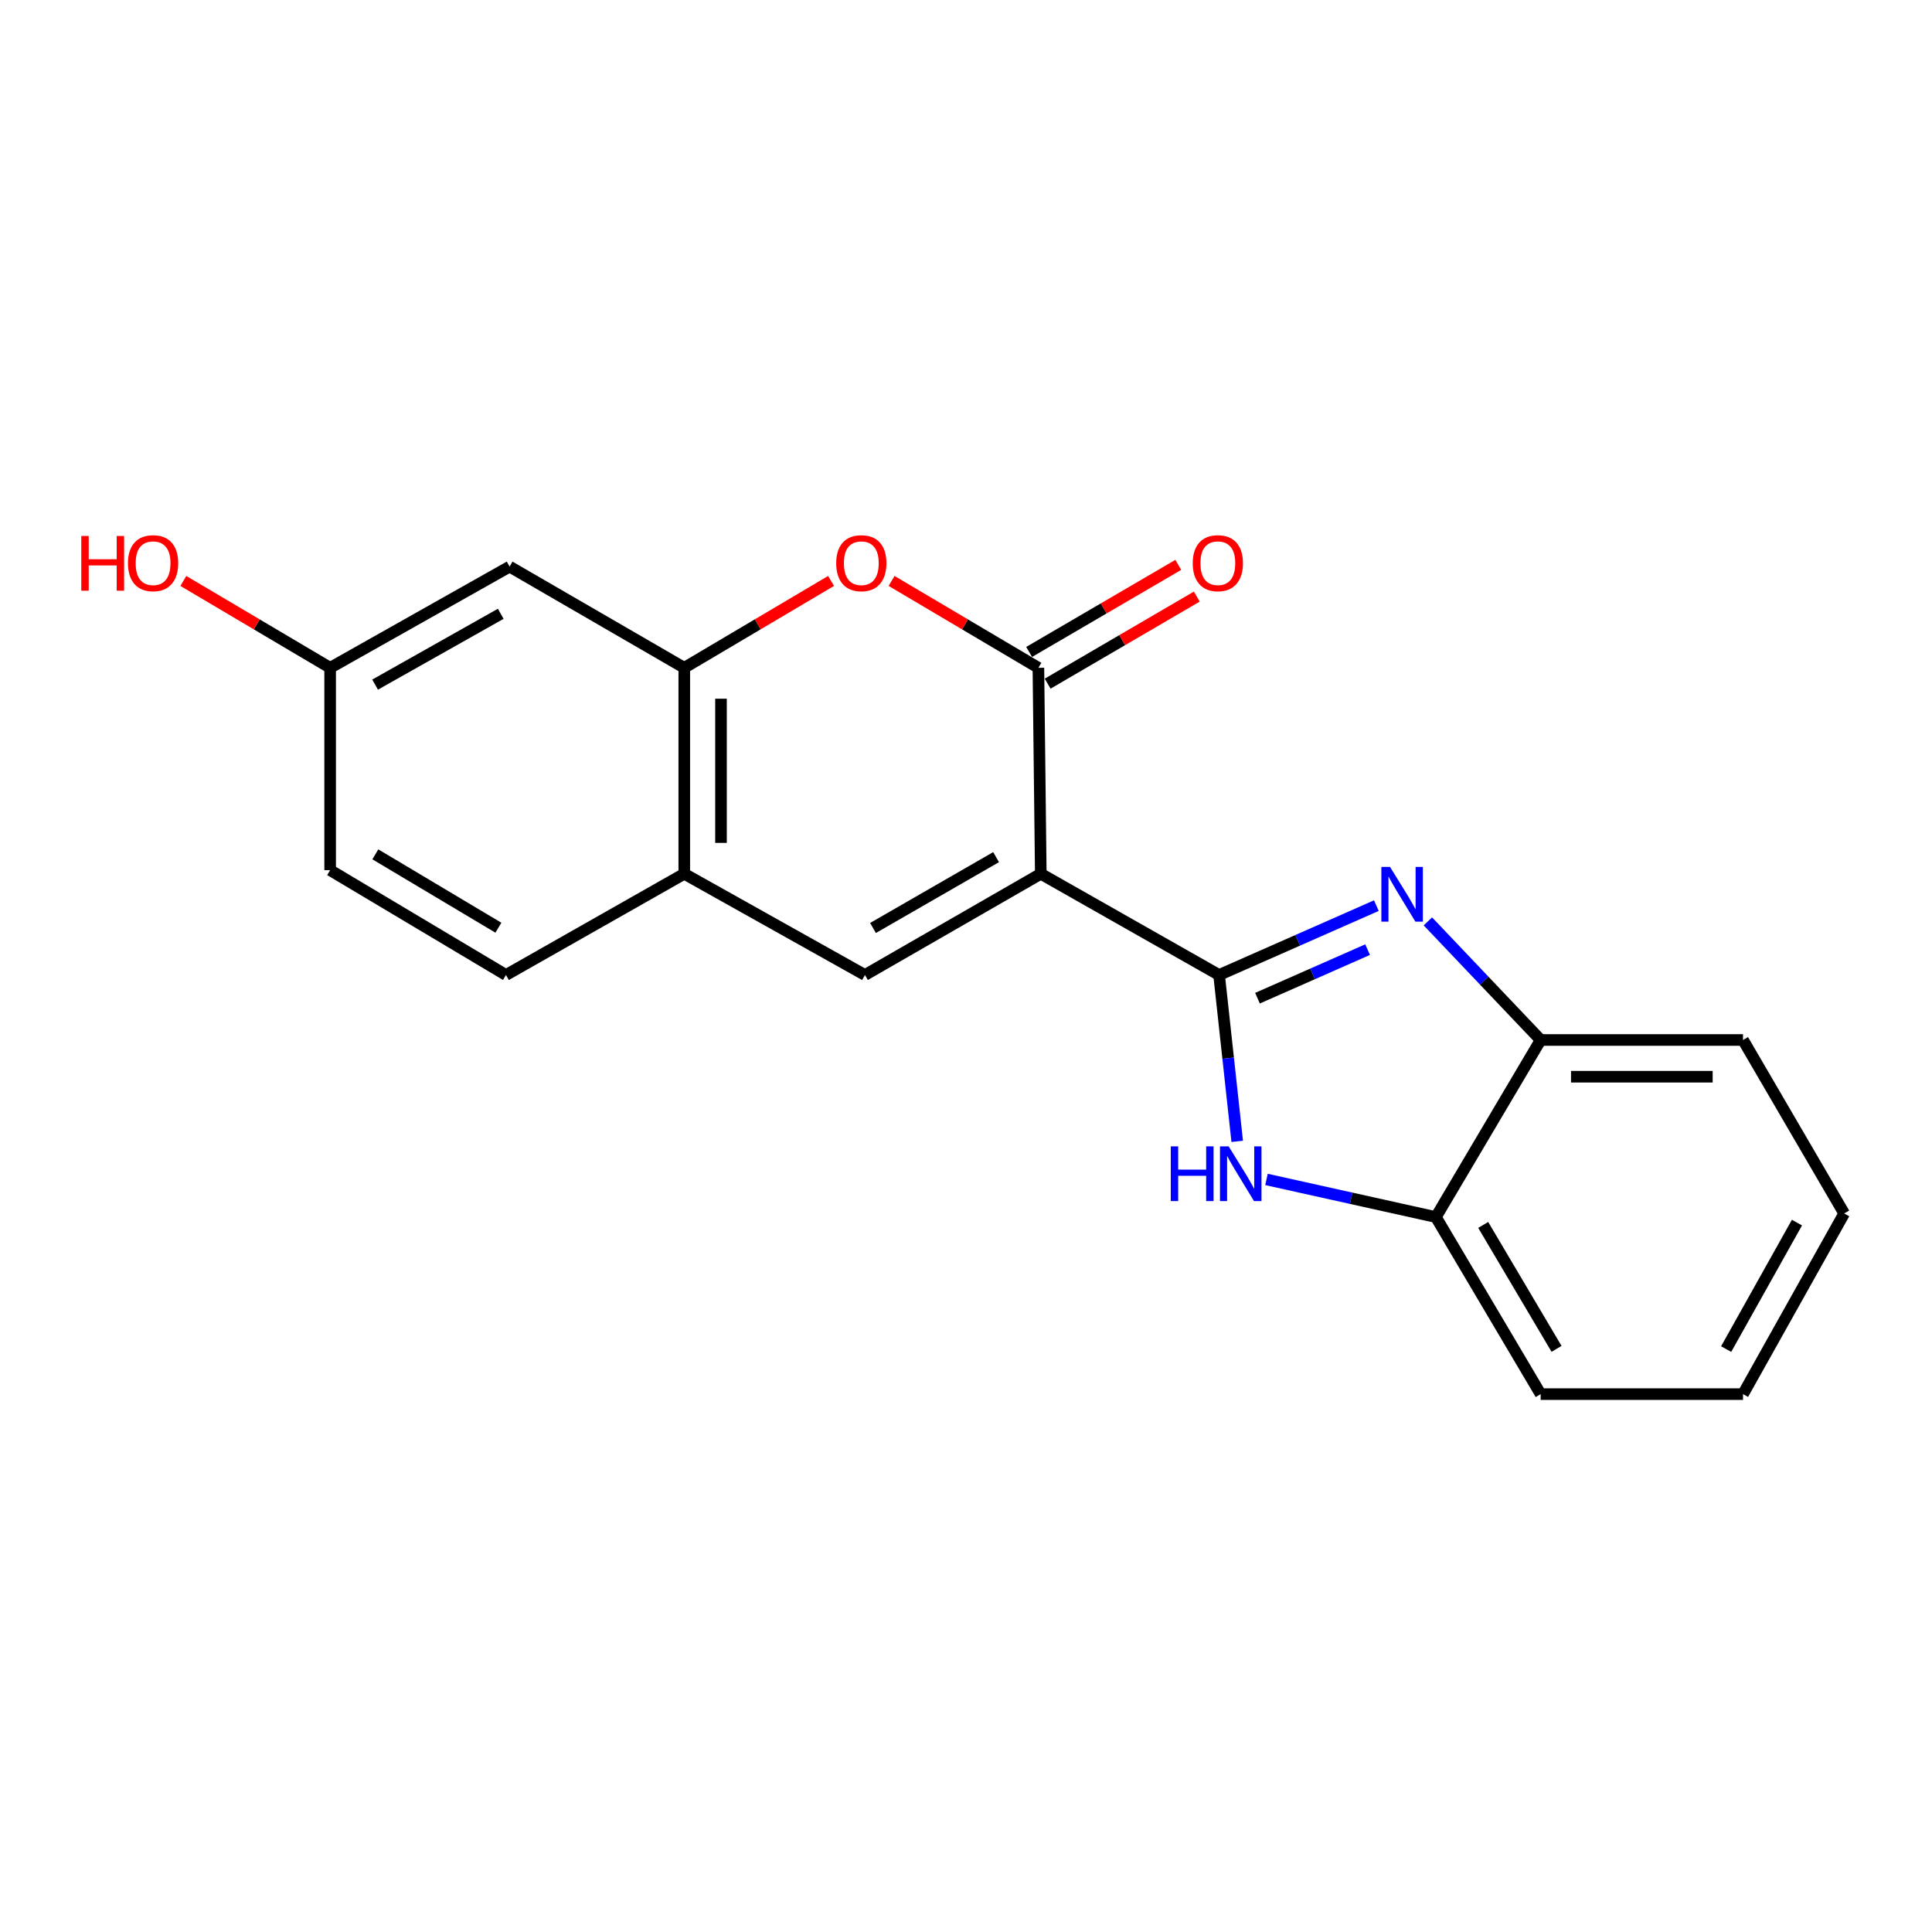 <?xml version='1.0' encoding='iso-8859-1'?>
<svg version='1.1' baseProfile='full'
              xmlns='http://www.w3.org/2000/svg'
                      xmlns:rdkit='http://www.rdkit.org/xml'
                      xmlns:xlink='http://www.w3.org/1999/xlink'
                  xml:space='preserve'
width='1000px' height='1000px' viewBox='0 0 1000 1000'>
<!-- END OF HEADER -->
<rect style='opacity:1.0;fill:#FFFFFF;stroke:none' width='1000' height='1000' x='0' y='0'> </rect>
<path class='bond-0' d='M 538.709,452.268 L 631.001,504.65' style='fill:none;fill-rule:evenodd;stroke:#000000;stroke-width:6px;stroke-linecap:butt;stroke-linejoin:miter;stroke-opacity:1' />
<path class='bond-2' d='M 538.709,452.268 L 537.473,345.655' style='fill:none;fill-rule:evenodd;stroke:#000000;stroke-width:6px;stroke-linecap:butt;stroke-linejoin:miter;stroke-opacity:1' />
<path class='bond-4' d='M 538.709,452.268 L 447.695,504.65' style='fill:none;fill-rule:evenodd;stroke:#000000;stroke-width:6px;stroke-linecap:butt;stroke-linejoin:miter;stroke-opacity:1' />
<path class='bond-4' d='M 515.574,443.649 L 451.865,480.317' style='fill:none;fill-rule:evenodd;stroke:#000000;stroke-width:6px;stroke-linecap:butt;stroke-linejoin:miter;stroke-opacity:1' />
<path class='bond-1' d='M 631.001,504.65 L 671.702,486.7' style='fill:none;fill-rule:evenodd;stroke:#000000;stroke-width:6px;stroke-linecap:butt;stroke-linejoin:miter;stroke-opacity:1' />
<path class='bond-1' d='M 671.702,486.7 L 712.404,468.749' style='fill:none;fill-rule:evenodd;stroke:#0000FF;stroke-width:6px;stroke-linecap:butt;stroke-linejoin:miter;stroke-opacity:1' />
<path class='bond-1' d='M 650.882,516.658 L 679.373,504.093' style='fill:none;fill-rule:evenodd;stroke:#000000;stroke-width:6px;stroke-linecap:butt;stroke-linejoin:miter;stroke-opacity:1' />
<path class='bond-1' d='M 679.373,504.093 L 707.864,491.528' style='fill:none;fill-rule:evenodd;stroke:#0000FF;stroke-width:6px;stroke-linecap:butt;stroke-linejoin:miter;stroke-opacity:1' />
<path class='bond-3' d='M 631.001,504.65 L 635.691,547.708' style='fill:none;fill-rule:evenodd;stroke:#000000;stroke-width:6px;stroke-linecap:butt;stroke-linejoin:miter;stroke-opacity:1' />
<path class='bond-3' d='M 635.691,547.708 L 640.382,590.767' style='fill:none;fill-rule:evenodd;stroke:#0000FF;stroke-width:6px;stroke-linecap:butt;stroke-linejoin:miter;stroke-opacity:1' />
<path class='bond-8' d='M 739.074,476.905 L 768.258,507.601' style='fill:none;fill-rule:evenodd;stroke:#0000FF;stroke-width:6px;stroke-linecap:butt;stroke-linejoin:miter;stroke-opacity:1' />
<path class='bond-8' d='M 768.258,507.601 L 797.441,538.297' style='fill:none;fill-rule:evenodd;stroke:#000000;stroke-width:6px;stroke-linecap:butt;stroke-linejoin:miter;stroke-opacity:1' />
<path class='bond-5' d='M 537.473,345.655 L 499.475,323.174' style='fill:none;fill-rule:evenodd;stroke:#000000;stroke-width:6px;stroke-linecap:butt;stroke-linejoin:miter;stroke-opacity:1' />
<path class='bond-5' d='M 499.475,323.174 L 461.478,300.692' style='fill:none;fill-rule:evenodd;stroke:#FF0000;stroke-width:6px;stroke-linecap:butt;stroke-linejoin:miter;stroke-opacity:1' />
<path class='bond-11' d='M 542.266,353.864 L 580.863,331.328' style='fill:none;fill-rule:evenodd;stroke:#000000;stroke-width:6px;stroke-linecap:butt;stroke-linejoin:miter;stroke-opacity:1' />
<path class='bond-11' d='M 580.863,331.328 L 619.46,308.793' style='fill:none;fill-rule:evenodd;stroke:#FF0000;stroke-width:6px;stroke-linecap:butt;stroke-linejoin:miter;stroke-opacity:1' />
<path class='bond-11' d='M 532.681,337.447 L 571.278,314.912' style='fill:none;fill-rule:evenodd;stroke:#000000;stroke-width:6px;stroke-linecap:butt;stroke-linejoin:miter;stroke-opacity:1' />
<path class='bond-11' d='M 571.278,314.912 L 609.875,292.377' style='fill:none;fill-rule:evenodd;stroke:#FF0000;stroke-width:6px;stroke-linecap:butt;stroke-linejoin:miter;stroke-opacity:1' />
<path class='bond-9' d='M 655.533,610.474 L 699.372,620.215' style='fill:none;fill-rule:evenodd;stroke:#0000FF;stroke-width:6px;stroke-linecap:butt;stroke-linejoin:miter;stroke-opacity:1' />
<path class='bond-9' d='M 699.372,620.215 L 743.211,629.955' style='fill:none;fill-rule:evenodd;stroke:#000000;stroke-width:6px;stroke-linecap:butt;stroke-linejoin:miter;stroke-opacity:1' />
<path class='bond-7' d='M 447.695,504.65 L 354.178,452.268' style='fill:none;fill-rule:evenodd;stroke:#000000;stroke-width:6px;stroke-linecap:butt;stroke-linejoin:miter;stroke-opacity:1' />
<path class='bond-20' d='M 430.153,300.694 L 392.165,323.174' style='fill:none;fill-rule:evenodd;stroke:#FF0000;stroke-width:6px;stroke-linecap:butt;stroke-linejoin:miter;stroke-opacity:1' />
<path class='bond-20' d='M 392.165,323.174 L 354.178,345.655' style='fill:none;fill-rule:evenodd;stroke:#000000;stroke-width:6px;stroke-linecap:butt;stroke-linejoin:miter;stroke-opacity:1' />
<path class='bond-6' d='M 354.178,345.655 L 354.178,452.268' style='fill:none;fill-rule:evenodd;stroke:#000000;stroke-width:6px;stroke-linecap:butt;stroke-linejoin:miter;stroke-opacity:1' />
<path class='bond-6' d='M 373.188,361.647 L 373.188,436.276' style='fill:none;fill-rule:evenodd;stroke:#000000;stroke-width:6px;stroke-linecap:butt;stroke-linejoin:miter;stroke-opacity:1' />
<path class='bond-10' d='M 354.178,345.655 L 263.776,293.284' style='fill:none;fill-rule:evenodd;stroke:#000000;stroke-width:6px;stroke-linecap:butt;stroke-linejoin:miter;stroke-opacity:1' />
<path class='bond-12' d='M 354.178,452.268 L 261.886,504.65' style='fill:none;fill-rule:evenodd;stroke:#000000;stroke-width:6px;stroke-linecap:butt;stroke-linejoin:miter;stroke-opacity:1' />
<path class='bond-16' d='M 797.441,538.297 L 902.184,538.297' style='fill:none;fill-rule:evenodd;stroke:#000000;stroke-width:6px;stroke-linecap:butt;stroke-linejoin:miter;stroke-opacity:1' />
<path class='bond-16' d='M 813.153,557.307 L 886.473,557.307' style='fill:none;fill-rule:evenodd;stroke:#000000;stroke-width:6px;stroke-linecap:butt;stroke-linejoin:miter;stroke-opacity:1' />
<path class='bond-21' d='M 797.441,538.297 L 743.211,629.955' style='fill:none;fill-rule:evenodd;stroke:#000000;stroke-width:6px;stroke-linecap:butt;stroke-linejoin:miter;stroke-opacity:1' />
<path class='bond-17' d='M 743.211,629.955 L 797.441,721.593' style='fill:none;fill-rule:evenodd;stroke:#000000;stroke-width:6px;stroke-linecap:butt;stroke-linejoin:miter;stroke-opacity:1' />
<path class='bond-17' d='M 767.705,634.02 L 805.666,698.166' style='fill:none;fill-rule:evenodd;stroke:#000000;stroke-width:6px;stroke-linecap:butt;stroke-linejoin:miter;stroke-opacity:1' />
<path class='bond-22' d='M 263.776,293.284 L 170.882,345.655' style='fill:none;fill-rule:evenodd;stroke:#000000;stroke-width:6px;stroke-linecap:butt;stroke-linejoin:miter;stroke-opacity:1' />
<path class='bond-22' d='M 259.178,317.699 L 194.152,354.359' style='fill:none;fill-rule:evenodd;stroke:#000000;stroke-width:6px;stroke-linecap:butt;stroke-linejoin:miter;stroke-opacity:1' />
<path class='bond-14' d='M 261.886,504.65 L 170.882,450.388' style='fill:none;fill-rule:evenodd;stroke:#000000;stroke-width:6px;stroke-linecap:butt;stroke-linejoin:miter;stroke-opacity:1' />
<path class='bond-14' d='M 257.971,480.183 L 194.268,442.2' style='fill:none;fill-rule:evenodd;stroke:#000000;stroke-width:6px;stroke-linecap:butt;stroke-linejoin:miter;stroke-opacity:1' />
<path class='bond-13' d='M 170.882,345.655 L 170.882,450.388' style='fill:none;fill-rule:evenodd;stroke:#000000;stroke-width:6px;stroke-linecap:butt;stroke-linejoin:miter;stroke-opacity:1' />
<path class='bond-15' d='M 170.882,345.655 L 132.89,323.174' style='fill:none;fill-rule:evenodd;stroke:#000000;stroke-width:6px;stroke-linecap:butt;stroke-linejoin:miter;stroke-opacity:1' />
<path class='bond-15' d='M 132.89,323.174 L 94.897,300.693' style='fill:none;fill-rule:evenodd;stroke:#FF0000;stroke-width:6px;stroke-linecap:butt;stroke-linejoin:miter;stroke-opacity:1' />
<path class='bond-19' d='M 902.184,538.297 L 954.545,628.086' style='fill:none;fill-rule:evenodd;stroke:#000000;stroke-width:6px;stroke-linecap:butt;stroke-linejoin:miter;stroke-opacity:1' />
<path class='bond-18' d='M 797.441,721.593 L 902.184,721.593' style='fill:none;fill-rule:evenodd;stroke:#000000;stroke-width:6px;stroke-linecap:butt;stroke-linejoin:miter;stroke-opacity:1' />
<path class='bond-23' d='M 902.184,721.593 L 954.545,628.086' style='fill:none;fill-rule:evenodd;stroke:#000000;stroke-width:6px;stroke-linecap:butt;stroke-linejoin:miter;stroke-opacity:1' />
<path class='bond-23' d='M 893.452,698.279 L 930.105,632.824' style='fill:none;fill-rule:evenodd;stroke:#000000;stroke-width:6px;stroke-linecap:butt;stroke-linejoin:miter;stroke-opacity:1' />
<path  class='atom-2' d='M 719.472 448.711
L 728.752 463.711
Q 729.672 465.191, 731.152 467.871
Q 732.632 470.551, 732.712 470.711
L 732.712 448.711
L 736.472 448.711
L 736.472 477.031
L 732.592 477.031
L 722.632 460.631
Q 721.472 458.711, 720.232 456.511
Q 719.032 454.311, 718.672 453.631
L 718.672 477.031
L 714.992 477.031
L 714.992 448.711
L 719.472 448.711
' fill='#0000FF'/>
<path  class='atom-4' d='M 605.986 593.353
L 609.826 593.353
L 609.826 605.393
L 624.306 605.393
L 624.306 593.353
L 628.146 593.353
L 628.146 621.673
L 624.306 621.673
L 624.306 608.593
L 609.826 608.593
L 609.826 621.673
L 605.986 621.673
L 605.986 593.353
' fill='#0000FF'/>
<path  class='atom-4' d='M 635.946 593.353
L 645.226 608.353
Q 646.146 609.833, 647.626 612.513
Q 649.106 615.193, 649.186 615.353
L 649.186 593.353
L 652.946 593.353
L 652.946 621.673
L 649.066 621.673
L 639.106 605.273
Q 637.946 603.353, 636.706 601.153
Q 635.506 598.953, 635.146 598.273
L 635.146 621.673
L 631.466 621.673
L 631.466 593.353
L 635.946 593.353
' fill='#0000FF'/>
<path  class='atom-6' d='M 432.815 291.505
Q 432.815 284.705, 436.175 280.905
Q 439.535 277.105, 445.815 277.105
Q 452.095 277.105, 455.455 280.905
Q 458.815 284.705, 458.815 291.505
Q 458.815 298.385, 455.415 302.305
Q 452.015 306.185, 445.815 306.185
Q 439.575 306.185, 436.175 302.305
Q 432.815 298.425, 432.815 291.505
M 445.815 302.985
Q 450.135 302.985, 452.455 300.105
Q 454.815 297.185, 454.815 291.505
Q 454.815 285.945, 452.455 283.145
Q 450.135 280.305, 445.815 280.305
Q 441.495 280.305, 439.135 283.105
Q 436.815 285.905, 436.815 291.505
Q 436.815 297.225, 439.135 300.105
Q 441.495 302.985, 445.815 302.985
' fill='#FF0000'/>
<path  class='atom-12' d='M 617.357 291.505
Q 617.357 284.705, 620.717 280.905
Q 624.077 277.105, 630.357 277.105
Q 636.637 277.105, 639.997 280.905
Q 643.357 284.705, 643.357 291.505
Q 643.357 298.385, 639.957 302.305
Q 636.557 306.185, 630.357 306.185
Q 624.117 306.185, 620.717 302.305
Q 617.357 298.425, 617.357 291.505
M 630.357 302.985
Q 634.677 302.985, 636.997 300.105
Q 639.357 297.185, 639.357 291.505
Q 639.357 285.945, 636.997 283.145
Q 634.677 280.305, 630.357 280.305
Q 626.037 280.305, 623.677 283.105
Q 621.357 285.905, 621.357 291.505
Q 621.357 297.225, 623.677 300.105
Q 626.037 302.985, 630.357 302.985
' fill='#FF0000'/>
<path  class='atom-16' d='M 42.075 277.425
L 45.915 277.425
L 45.915 289.465
L 60.395 289.465
L 60.395 277.425
L 64.235 277.425
L 64.235 305.745
L 60.395 305.745
L 60.395 292.665
L 45.915 292.665
L 45.915 305.745
L 42.075 305.745
L 42.075 277.425
' fill='#FF0000'/>
<path  class='atom-16' d='M 66.235 291.505
Q 66.235 284.705, 69.595 280.905
Q 72.955 277.105, 79.235 277.105
Q 85.515 277.105, 88.875 280.905
Q 92.235 284.705, 92.235 291.505
Q 92.235 298.385, 88.835 302.305
Q 85.435 306.185, 79.235 306.185
Q 72.995 306.185, 69.595 302.305
Q 66.235 298.425, 66.235 291.505
M 79.235 302.985
Q 83.555 302.985, 85.875 300.105
Q 88.235 297.185, 88.235 291.505
Q 88.235 285.945, 85.875 283.145
Q 83.555 280.305, 79.235 280.305
Q 74.915 280.305, 72.555 283.105
Q 70.235 285.905, 70.235 291.505
Q 70.235 297.225, 72.555 300.105
Q 74.915 302.985, 79.235 302.985
' fill='#FF0000'/>
</svg>
